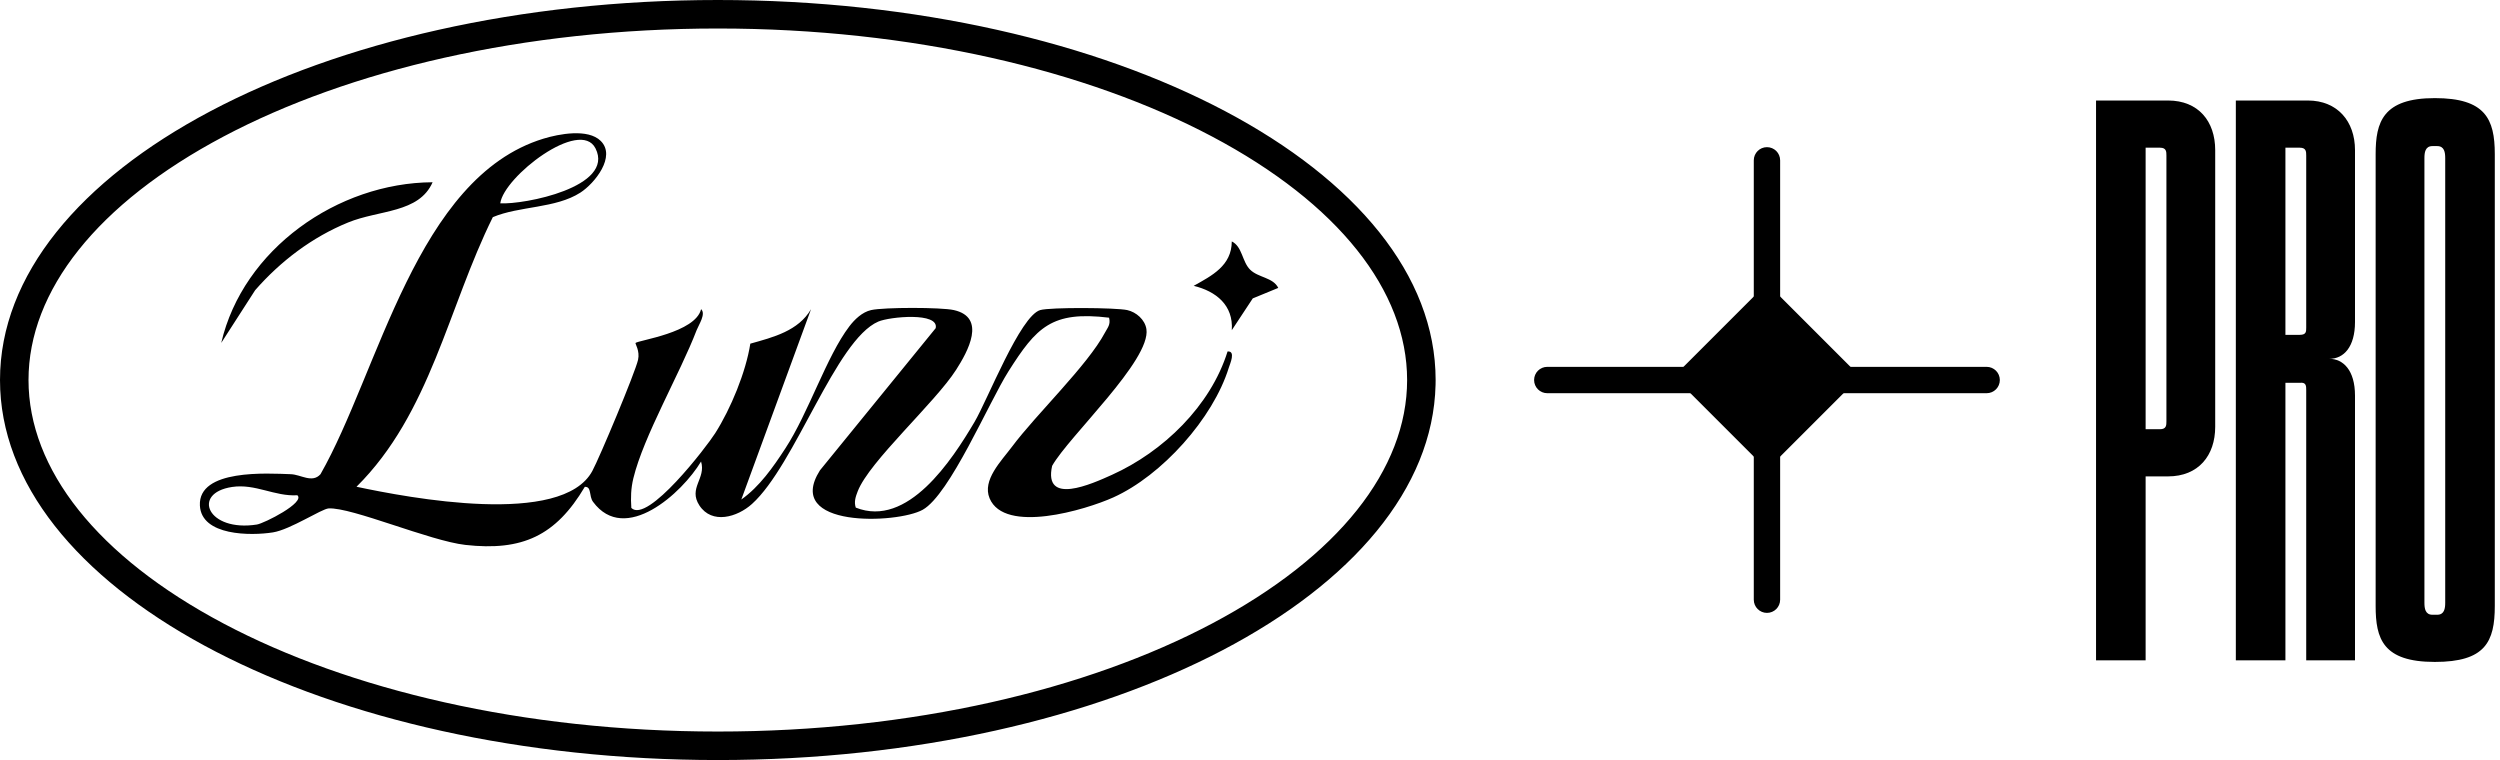 <svg xmlns="http://www.w3.org/2000/svg" fill="none" viewBox="0 0 457 139" height="139" width="457">
<path fill="black" d="M131.215 0C203.683 0 262.432 31.101 262.433 69.467L262.42 70.365C261.511 108.317 203.117 138.936 131.215 138.936L127.83 138.912C56.926 137.961 0 107.233 0 69.467C0.001 31.102 58.747 0 131.215 0ZM131.215 5.211C95.657 5.211 63.724 12.854 40.87 24.953C17.783 37.176 5.211 53.166 5.211 69.467C5.211 85.768 17.783 101.76 40.87 113.982C63.724 126.082 95.657 133.724 131.215 133.725C166.773 133.725 198.708 126.082 221.562 113.982C244.65 101.76 257.221 85.768 257.221 69.467C257.22 53.166 244.649 37.176 221.562 24.953C198.708 12.854 166.773 5.211 131.215 5.211ZM99.332 25.351C102.161 24.485 107.486 23.457 109.812 25.761C112.672 28.591 108.715 33.516 106.095 35.209C101.581 38.116 94.942 37.645 90.088 39.694C81.895 56.218 78.687 75.571 65.169 88.978C74.754 91.012 102.733 96.34 108.274 86.103C109.604 83.644 116.112 68.109 116.638 65.767C117.001 64.135 116.073 62.813 116.174 62.697C116.646 62.195 127.125 60.826 128.161 56.512C129.089 57.378 127.736 59.349 127.35 60.339C124.266 68.38 117.657 79.7 115.779 87.425C115.331 89.28 115.277 90.966 115.408 92.853C118.368 95.783 129.205 81.61 130.735 79.197C133.603 74.682 136.347 68.009 137.158 62.821C141.355 61.646 145.939 60.494 148.258 56.52L135.512 91.314C138.843 88.963 141.348 85.368 143.559 81.974C147.817 75.456 151.078 65.156 155.26 59.658C156.234 58.375 157.625 57.045 159.24 56.682C161.574 56.156 172.033 56.156 174.367 56.682C180.388 58.035 176.894 64.29 174.784 67.592C170.958 73.592 158.894 84.362 156.791 89.806C156.412 90.788 156.079 91.732 156.435 92.791C165.911 96.564 174.027 84.115 178.139 77.141C180.512 73.128 186.494 57.742 190.149 56.682C191.974 56.148 204.001 56.225 206.057 56.682C207.711 57.053 209.295 58.429 209.565 60.161C210.423 65.837 195.359 79.778 192.329 85.159C190.698 92.489 199.572 88.468 203.267 86.798C212.634 82.568 221.284 74.225 224.398 64.251C225.936 64.112 224.854 66.486 224.63 67.197C221.755 76.499 212.371 86.937 203.514 90.927C198.397 93.231 183.635 97.638 180.898 91.09C179.507 87.765 183.039 84.278 184.986 81.672C189.469 75.672 198.791 66.811 201.991 60.795C202.486 59.867 203.049 59.334 202.74 58.073C192.229 56.798 189.454 59.829 184.345 67.886C180.797 73.484 173.616 90.424 168.67 93.185C164.048 95.767 143.187 96.587 149.881 85.986L171.043 59.991C171.708 57.007 162.611 57.895 160.555 58.784C152.771 62.14 145.375 84.989 137.46 92.126C134.778 94.546 130.14 95.907 127.845 92.389C125.773 89.211 129.105 87.478 128.154 84.362C124.707 90.123 114.249 99.649 108.405 91.731C107.625 90.672 108.181 88.909 106.898 89.002C101.604 97.933 95.483 100.778 85.071 99.61C78.602 98.883 64.311 92.714 60.083 92.938C58.792 93.007 53.072 96.819 49.888 97.321C45.892 97.955 36.802 97.987 36.539 92.404C36.222 85.701 48.891 86.536 53.157 86.683C55.012 86.745 57.06 88.376 58.583 86.69C69.249 67.994 76.114 32.464 99.332 25.351ZM54.348 90.533C50.197 90.781 46.673 88.376 42.422 89.018C34.925 90.154 37.977 97.298 46.958 95.884C48.287 95.675 55.885 91.84 54.348 90.525V90.533ZM79.081 33.315C76.577 38.99 69.296 38.348 63.638 40.668C57.045 43.359 51.294 47.736 46.642 53.048L40.442 62.682C44.423 45.539 61.721 33.407 79.081 33.315ZM225.171 44.132C227.111 45.083 227.042 47.812 228.51 49.281L228.518 49.289C229.994 50.766 232.723 50.697 233.666 52.63L229.005 54.547L225.171 60.361C225.488 55.807 222.311 53.248 218.207 52.251C221.538 50.388 225.148 48.57 225.171 44.132ZM108.861 27.129C106.04 21.516 92.09 32.31 91.448 37.166C95.77 37.429 112.424 34.204 108.861 27.129Z"></path>
<path fill="black" d="M363.161 67.06C364.491 67.06 365.57 68.138 365.57 69.469C365.57 70.799 364.491 71.878 363.161 71.878H282.842C281.511 71.878 280.433 70.8 280.433 69.469C280.433 68.138 281.511 67.06 282.842 67.06H363.161Z"></path>
<path fill="black" d="M325.41 109.628C325.41 110.958 324.332 112.037 323.001 112.037C321.671 112.037 320.592 110.958 320.592 109.628L320.592 29.309C320.592 27.978 321.67 26.9 323.001 26.9C324.332 26.9 325.41 27.978 325.41 29.309L325.41 109.628Z"></path>
<rect fill="black" transform="rotate(45 323.001 51.798)" height="24.095" width="24.095" y="51.798" x="323.001"></rect>
<path fill="black" d="M392.22 87.084V120.709H383.156V18.373H396.313C401.869 18.373 404.939 22.174 404.939 27.437V78.02C404.939 83.283 401.869 87.084 396.313 87.084H392.22ZM396.021 76.997V28.46C396.021 27.73 396.021 26.999 394.851 26.999H392.22V78.459H394.851C396.021 78.459 396.021 77.728 396.021 76.997Z"></path>
<path fill="black" d="M417.775 69.98V120.709H408.711V18.373H421.869C427.278 18.373 430.494 22.174 430.494 27.437V58.869C430.494 63.401 428.447 65.594 425.816 65.594C428.301 65.594 430.494 67.641 430.494 72.319V120.709H421.576V71.295C421.576 70.564 421.576 69.833 420.407 69.98H417.775ZM421.576 59.892V28.46C421.576 27.73 421.576 26.999 420.407 26.999H417.775V61.208H420.407C421.576 61.208 421.576 60.623 421.576 59.892Z"></path>
<path fill="black" d="M445.085 17.935C454.295 17.935 456.049 21.736 456.049 28.168V110.768C456.049 117.346 454.295 121.001 445.085 121.001C435.582 121.001 434.267 116.762 434.267 110.768V28.168C434.267 22.32 435.582 17.935 445.085 17.935ZM446.985 110.183V28.899C446.985 27.876 446.839 26.706 445.523 26.706H444.646C443.331 26.706 443.184 27.876 443.184 28.899V110.183C443.184 111.206 443.331 112.376 444.646 112.376H445.523C446.839 112.376 446.985 111.206 446.985 110.183Z"></path>
</svg>
